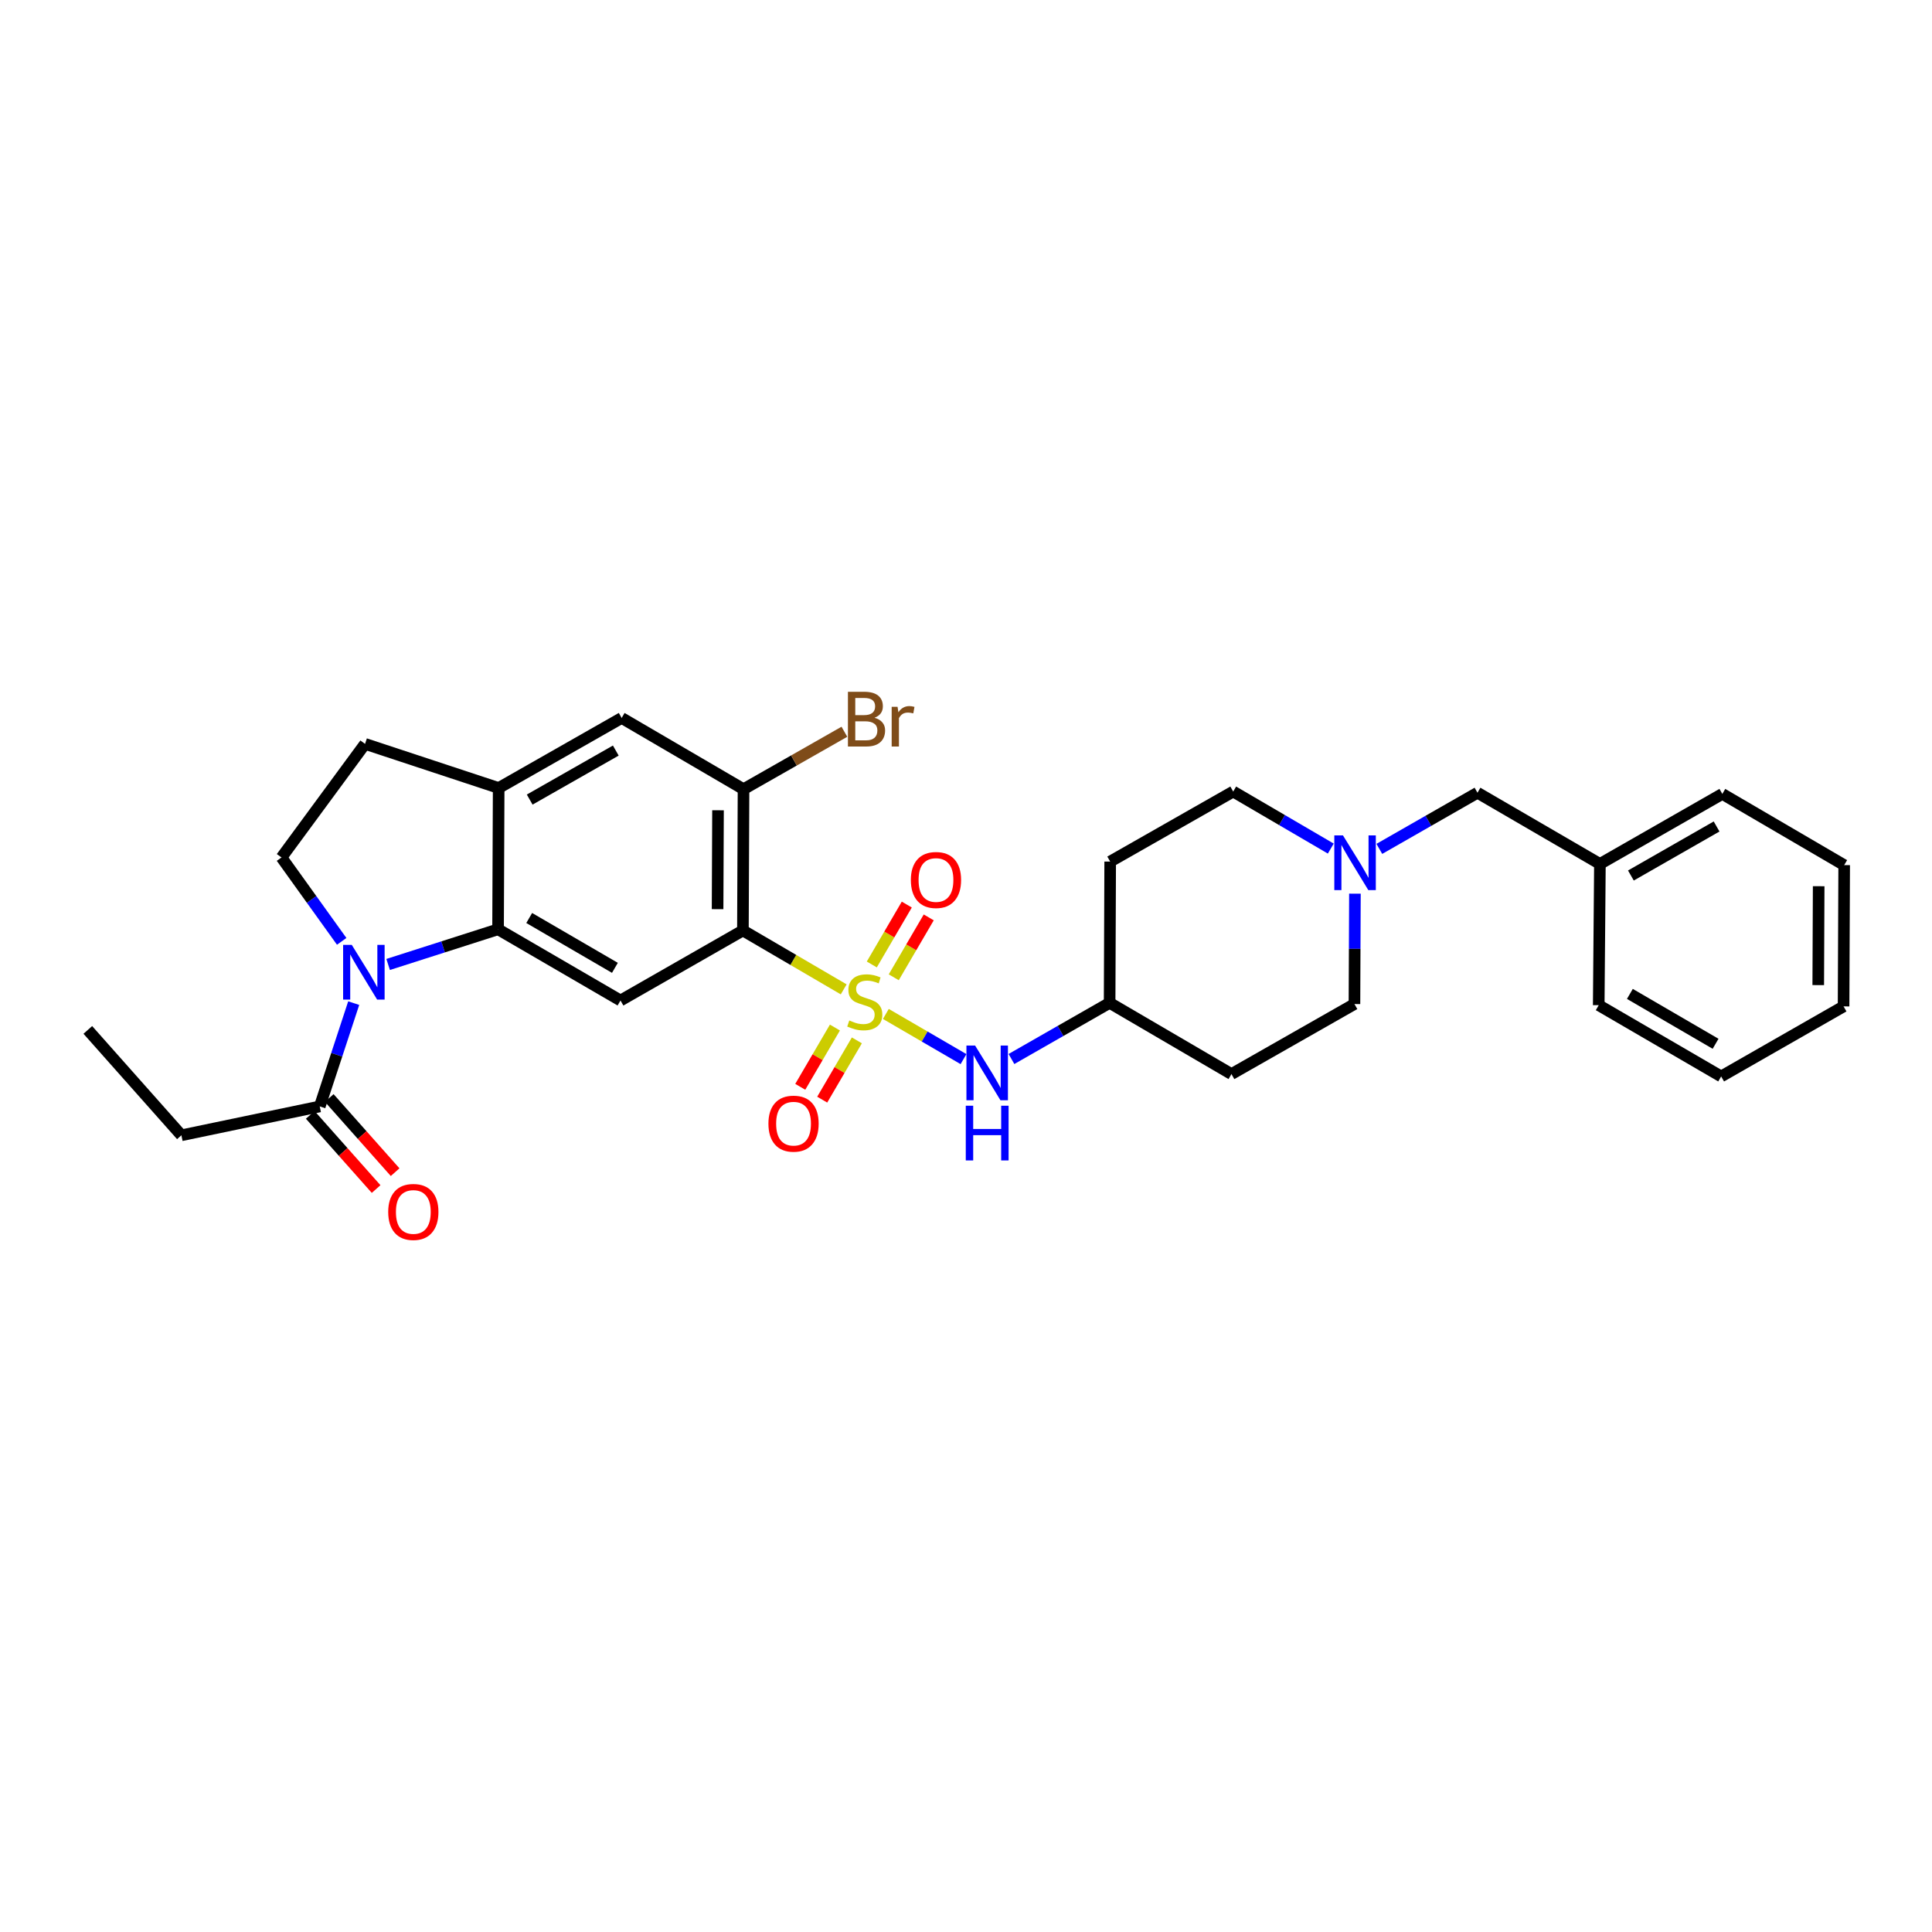<?xml version='1.0' encoding='iso-8859-1'?>
<svg version='1.1' baseProfile='full'
              xmlns='http://www.w3.org/2000/svg'
                      xmlns:rdkit='http://www.rdkit.org/xml'
                      xmlns:xlink='http://www.w3.org/1999/xlink'
                  xml:space='preserve'
width='1000px' height='1000px' viewBox='0 0 1000 1000'>
<!-- END OF HEADER -->
<rect style='opacity:1.0;fill:#FFFFFF;stroke:none' width='1000' height='1000' x='0' y='0'> </rect>
<path class='bond-0' d='M 436.695,512.096 L 410.613,496.851' style='fill:none;fill-rule:evenodd;stroke:#CCCC00;stroke-width:6px;stroke-linecap:butt;stroke-linejoin:miter;stroke-opacity:1' />
<path class='bond-0' d='M 410.613,496.851 L 384.531,481.606' style='fill:none;fill-rule:evenodd;stroke:#000000;stroke-width:6px;stroke-linecap:butt;stroke-linejoin:miter;stroke-opacity:1' />
<path class='bond-5' d='M 458.514,524.818 L 478.611,536.508' style='fill:none;fill-rule:evenodd;stroke:#CCCC00;stroke-width:6px;stroke-linecap:butt;stroke-linejoin:miter;stroke-opacity:1' />
<path class='bond-5' d='M 478.611,536.508 L 498.708,548.198' style='fill:none;fill-rule:evenodd;stroke:#0000FF;stroke-width:6px;stroke-linecap:butt;stroke-linejoin:miter;stroke-opacity:1' />
<path class='bond-10' d='M 462.601,505.843 L 471.658,490.343' style='fill:none;fill-rule:evenodd;stroke:#CCCC00;stroke-width:6px;stroke-linecap:butt;stroke-linejoin:miter;stroke-opacity:1' />
<path class='bond-10' d='M 471.658,490.343 L 480.716,474.843' style='fill:none;fill-rule:evenodd;stroke:#FF0000;stroke-width:6px;stroke-linecap:butt;stroke-linejoin:miter;stroke-opacity:1' />
<path class='bond-10' d='M 451.24,499.205 L 460.298,483.704' style='fill:none;fill-rule:evenodd;stroke:#CCCC00;stroke-width:6px;stroke-linecap:butt;stroke-linejoin:miter;stroke-opacity:1' />
<path class='bond-10' d='M 460.298,483.704 L 469.356,468.204' style='fill:none;fill-rule:evenodd;stroke:#FF0000;stroke-width:6px;stroke-linecap:butt;stroke-linejoin:miter;stroke-opacity:1' />
<path class='bond-11' d='M 432.154,531.855 L 423.185,547.196' style='fill:none;fill-rule:evenodd;stroke:#CCCC00;stroke-width:6px;stroke-linecap:butt;stroke-linejoin:miter;stroke-opacity:1' />
<path class='bond-11' d='M 423.185,547.196 L 414.215,562.536' style='fill:none;fill-rule:evenodd;stroke:#FF0000;stroke-width:6px;stroke-linecap:butt;stroke-linejoin:miter;stroke-opacity:1' />
<path class='bond-11' d='M 443.513,538.497 L 434.544,553.837' style='fill:none;fill-rule:evenodd;stroke:#CCCC00;stroke-width:6px;stroke-linecap:butt;stroke-linejoin:miter;stroke-opacity:1' />
<path class='bond-11' d='M 434.544,553.837 L 425.574,569.178' style='fill:none;fill-rule:evenodd;stroke:#FF0000;stroke-width:6px;stroke-linecap:butt;stroke-linejoin:miter;stroke-opacity:1' />
<path class='bond-3' d='M 384.531,481.606 L 321.167,517.856' style='fill:none;fill-rule:evenodd;stroke:#000000;stroke-width:6px;stroke-linecap:butt;stroke-linejoin:miter;stroke-opacity:1' />
<path class='bond-4' d='M 384.531,481.606 L 384.845,408.483' style='fill:none;fill-rule:evenodd;stroke:#000000;stroke-width:6px;stroke-linecap:butt;stroke-linejoin:miter;stroke-opacity:1' />
<path class='bond-4' d='M 371.42,470.581 L 371.64,419.395' style='fill:none;fill-rule:evenodd;stroke:#000000;stroke-width:6px;stroke-linecap:butt;stroke-linejoin:miter;stroke-opacity:1' />
<path class='bond-1' d='M 200.9,499.208 L 229.348,490.104' style='fill:none;fill-rule:evenodd;stroke:#0000FF;stroke-width:6px;stroke-linecap:butt;stroke-linejoin:miter;stroke-opacity:1' />
<path class='bond-1' d='M 229.348,490.104 L 257.797,480.999' style='fill:none;fill-rule:evenodd;stroke:#000000;stroke-width:6px;stroke-linecap:butt;stroke-linejoin:miter;stroke-opacity:1' />
<path class='bond-7' d='M 183.08,519.217 L 174.29,545.953' style='fill:none;fill-rule:evenodd;stroke:#0000FF;stroke-width:6px;stroke-linecap:butt;stroke-linejoin:miter;stroke-opacity:1' />
<path class='bond-7' d='M 174.29,545.953 L 165.5,572.689' style='fill:none;fill-rule:evenodd;stroke:#000000;stroke-width:6px;stroke-linecap:butt;stroke-linejoin:miter;stroke-opacity:1' />
<path class='bond-8' d='M 176.86,487.241 L 161.279,465.534' style='fill:none;fill-rule:evenodd;stroke:#0000FF;stroke-width:6px;stroke-linecap:butt;stroke-linejoin:miter;stroke-opacity:1' />
<path class='bond-8' d='M 161.279,465.534 L 145.697,443.827' style='fill:none;fill-rule:evenodd;stroke:#000000;stroke-width:6px;stroke-linecap:butt;stroke-linejoin:miter;stroke-opacity:1' />
<path class='bond-2' d='M 257.797,480.999 L 321.167,517.856' style='fill:none;fill-rule:evenodd;stroke:#000000;stroke-width:6px;stroke-linecap:butt;stroke-linejoin:miter;stroke-opacity:1' />
<path class='bond-2' d='M 273.917,475.153 L 318.277,500.953' style='fill:none;fill-rule:evenodd;stroke:#000000;stroke-width:6px;stroke-linecap:butt;stroke-linejoin:miter;stroke-opacity:1' />
<path class='bond-30' d='M 257.797,480.999 L 258.111,407.869' style='fill:none;fill-rule:evenodd;stroke:#000000;stroke-width:6px;stroke-linecap:butt;stroke-linejoin:miter;stroke-opacity:1' />
<path class='bond-9' d='M 384.845,408.483 L 321.774,371.619' style='fill:none;fill-rule:evenodd;stroke:#000000;stroke-width:6px;stroke-linecap:butt;stroke-linejoin:miter;stroke-opacity:1' />
<path class='bond-21' d='M 384.845,408.483 L 410.951,393.618' style='fill:none;fill-rule:evenodd;stroke:#000000;stroke-width:6px;stroke-linecap:butt;stroke-linejoin:miter;stroke-opacity:1' />
<path class='bond-21' d='M 410.951,393.618 L 437.057,378.754' style='fill:none;fill-rule:evenodd;stroke:#7F4C19;stroke-width:6px;stroke-linecap:butt;stroke-linejoin:miter;stroke-opacity:1' />
<path class='bond-15' d='M 523.53,548.14 L 548.933,533.608' style='fill:none;fill-rule:evenodd;stroke:#0000FF;stroke-width:6px;stroke-linecap:butt;stroke-linejoin:miter;stroke-opacity:1' />
<path class='bond-15' d='M 548.933,533.608 L 574.336,519.077' style='fill:none;fill-rule:evenodd;stroke:#000000;stroke-width:6px;stroke-linecap:butt;stroke-linejoin:miter;stroke-opacity:1' />
<path class='bond-6' d='M 258.111,407.869 L 321.774,371.619' style='fill:none;fill-rule:evenodd;stroke:#000000;stroke-width:6px;stroke-linecap:butt;stroke-linejoin:miter;stroke-opacity:1' />
<path class='bond-6' d='M 274.171,413.866 L 318.735,388.491' style='fill:none;fill-rule:evenodd;stroke:#000000;stroke-width:6px;stroke-linecap:butt;stroke-linejoin:miter;stroke-opacity:1' />
<path class='bond-13' d='M 258.111,407.869 L 188.951,385.033' style='fill:none;fill-rule:evenodd;stroke:#000000;stroke-width:6px;stroke-linecap:butt;stroke-linejoin:miter;stroke-opacity:1' />
<path class='bond-14' d='M 160.581,577.058 L 177.63,596.252' style='fill:none;fill-rule:evenodd;stroke:#000000;stroke-width:6px;stroke-linecap:butt;stroke-linejoin:miter;stroke-opacity:1' />
<path class='bond-14' d='M 177.63,596.252 L 194.679,615.447' style='fill:none;fill-rule:evenodd;stroke:#FF0000;stroke-width:6px;stroke-linecap:butt;stroke-linejoin:miter;stroke-opacity:1' />
<path class='bond-14' d='M 170.419,568.32 L 187.468,587.514' style='fill:none;fill-rule:evenodd;stroke:#000000;stroke-width:6px;stroke-linecap:butt;stroke-linejoin:miter;stroke-opacity:1' />
<path class='bond-14' d='M 187.468,587.514 L 204.517,606.709' style='fill:none;fill-rule:evenodd;stroke:#FF0000;stroke-width:6px;stroke-linecap:butt;stroke-linejoin:miter;stroke-opacity:1' />
<path class='bond-23' d='M 165.5,572.689 L 93.891,587.63' style='fill:none;fill-rule:evenodd;stroke:#000000;stroke-width:6px;stroke-linecap:butt;stroke-linejoin:miter;stroke-opacity:1' />
<path class='bond-32' d='M 145.697,443.827 L 188.951,385.033' style='fill:none;fill-rule:evenodd;stroke:#000000;stroke-width:6px;stroke-linecap:butt;stroke-linejoin:miter;stroke-opacity:1' />
<path class='bond-12' d='M 688.811,439.224 L 663.558,424.464' style='fill:none;fill-rule:evenodd;stroke:#0000FF;stroke-width:6px;stroke-linecap:butt;stroke-linejoin:miter;stroke-opacity:1' />
<path class='bond-12' d='M 663.558,424.464 L 638.306,409.704' style='fill:none;fill-rule:evenodd;stroke:#000000;stroke-width:6px;stroke-linecap:butt;stroke-linejoin:miter;stroke-opacity:1' />
<path class='bond-16' d='M 713.942,439.38 L 739.341,424.849' style='fill:none;fill-rule:evenodd;stroke:#0000FF;stroke-width:6px;stroke-linecap:butt;stroke-linejoin:miter;stroke-opacity:1' />
<path class='bond-16' d='M 739.341,424.849 L 764.74,410.318' style='fill:none;fill-rule:evenodd;stroke:#000000;stroke-width:6px;stroke-linecap:butt;stroke-linejoin:miter;stroke-opacity:1' />
<path class='bond-31' d='M 701.308,462.557 L 701.185,491.124' style='fill:none;fill-rule:evenodd;stroke:#0000FF;stroke-width:6px;stroke-linecap:butt;stroke-linejoin:miter;stroke-opacity:1' />
<path class='bond-31' d='M 701.185,491.124 L 701.063,519.691' style='fill:none;fill-rule:evenodd;stroke:#000000;stroke-width:6px;stroke-linecap:butt;stroke-linejoin:miter;stroke-opacity:1' />
<path class='bond-17' d='M 574.336,519.077 L 637.399,555.941' style='fill:none;fill-rule:evenodd;stroke:#000000;stroke-width:6px;stroke-linecap:butt;stroke-linejoin:miter;stroke-opacity:1' />
<path class='bond-18' d='M 574.336,519.077 L 574.628,445.955' style='fill:none;fill-rule:evenodd;stroke:#000000;stroke-width:6px;stroke-linecap:butt;stroke-linejoin:miter;stroke-opacity:1' />
<path class='bond-22' d='M 764.74,410.318 L 828.111,447.175' style='fill:none;fill-rule:evenodd;stroke:#000000;stroke-width:6px;stroke-linecap:butt;stroke-linejoin:miter;stroke-opacity:1' />
<path class='bond-20' d='M 637.399,555.941 L 701.063,519.691' style='fill:none;fill-rule:evenodd;stroke:#000000;stroke-width:6px;stroke-linecap:butt;stroke-linejoin:miter;stroke-opacity:1' />
<path class='bond-19' d='M 574.628,445.955 L 638.306,409.704' style='fill:none;fill-rule:evenodd;stroke:#000000;stroke-width:6px;stroke-linecap:butt;stroke-linejoin:miter;stroke-opacity:1' />
<path class='bond-24' d='M 828.111,447.175 L 891.474,410.925' style='fill:none;fill-rule:evenodd;stroke:#000000;stroke-width:6px;stroke-linecap:butt;stroke-linejoin:miter;stroke-opacity:1' />
<path class='bond-24' d='M 844.15,453.159 L 888.504,427.784' style='fill:none;fill-rule:evenodd;stroke:#000000;stroke-width:6px;stroke-linecap:butt;stroke-linejoin:miter;stroke-opacity:1' />
<path class='bond-25' d='M 828.111,447.175 L 827.497,520.283' style='fill:none;fill-rule:evenodd;stroke:#000000;stroke-width:6px;stroke-linecap:butt;stroke-linejoin:miter;stroke-opacity:1' />
<path class='bond-26' d='M 93.891,587.63 L 45.455,533.083' style='fill:none;fill-rule:evenodd;stroke:#000000;stroke-width:6px;stroke-linecap:butt;stroke-linejoin:miter;stroke-opacity:1' />
<path class='bond-28' d='M 891.474,410.925 L 954.545,447.789' style='fill:none;fill-rule:evenodd;stroke:#000000;stroke-width:6px;stroke-linecap:butt;stroke-linejoin:miter;stroke-opacity:1' />
<path class='bond-27' d='M 827.497,520.283 L 890.868,557.162' style='fill:none;fill-rule:evenodd;stroke:#000000;stroke-width:6px;stroke-linecap:butt;stroke-linejoin:miter;stroke-opacity:1' />
<path class='bond-27' d='M 843.621,514.443 L 887.98,540.258' style='fill:none;fill-rule:evenodd;stroke:#000000;stroke-width:6px;stroke-linecap:butt;stroke-linejoin:miter;stroke-opacity:1' />
<path class='bond-29' d='M 890.868,557.162 L 954.231,520.912' style='fill:none;fill-rule:evenodd;stroke:#000000;stroke-width:6px;stroke-linecap:butt;stroke-linejoin:miter;stroke-opacity:1' />
<path class='bond-33' d='M 954.545,447.789 L 954.231,520.912' style='fill:none;fill-rule:evenodd;stroke:#000000;stroke-width:6px;stroke-linecap:butt;stroke-linejoin:miter;stroke-opacity:1' />
<path class='bond-33' d='M 941.34,458.701 L 941.12,509.887' style='fill:none;fill-rule:evenodd;stroke:#000000;stroke-width:6px;stroke-linecap:butt;stroke-linejoin:miter;stroke-opacity:1' />
<path  class='atom-0' d='M 439.602 528.19
Q 439.922 528.31, 441.242 528.87
Q 442.562 529.43, 444.002 529.79
Q 445.482 530.11, 446.922 530.11
Q 449.602 530.11, 451.162 528.83
Q 452.722 527.51, 452.722 525.23
Q 452.722 523.67, 451.922 522.71
Q 451.162 521.75, 449.962 521.23
Q 448.762 520.71, 446.762 520.11
Q 444.242 519.35, 442.722 518.63
Q 441.242 517.91, 440.162 516.39
Q 439.122 514.87, 439.122 512.31
Q 439.122 508.75, 441.522 506.55
Q 443.962 504.35, 448.762 504.35
Q 452.042 504.35, 455.762 505.91
L 454.842 508.99
Q 451.442 507.59, 448.882 507.59
Q 446.122 507.59, 444.602 508.75
Q 443.082 509.87, 443.122 511.83
Q 443.122 513.35, 443.882 514.27
Q 444.682 515.19, 445.802 515.71
Q 446.962 516.23, 448.882 516.83
Q 451.442 517.63, 452.962 518.43
Q 454.482 519.23, 455.562 520.87
Q 456.682 522.47, 456.682 525.23
Q 456.682 529.15, 454.042 531.27
Q 451.442 533.35, 447.082 533.35
Q 444.562 533.35, 442.642 532.79
Q 440.762 532.27, 438.522 531.35
L 439.602 528.19
' fill='#CCCC00'/>
<path  class='atom-2' d='M 182.077 489.069
L 191.357 504.069
Q 192.277 505.549, 193.757 508.229
Q 195.237 510.909, 195.317 511.069
L 195.317 489.069
L 199.077 489.069
L 199.077 517.389
L 195.197 517.389
L 185.237 500.989
Q 184.077 499.069, 182.837 496.869
Q 181.637 494.669, 181.277 493.989
L 181.277 517.389
L 177.597 517.389
L 177.597 489.069
L 182.077 489.069
' fill='#0000FF'/>
<path  class='atom-6' d='M 504.705 541.167
L 513.985 556.167
Q 514.905 557.647, 516.385 560.327
Q 517.865 563.007, 517.945 563.167
L 517.945 541.167
L 521.705 541.167
L 521.705 569.487
L 517.825 569.487
L 507.865 553.087
Q 506.705 551.167, 505.465 548.967
Q 504.265 546.767, 503.905 546.087
L 503.905 569.487
L 500.225 569.487
L 500.225 541.167
L 504.705 541.167
' fill='#0000FF'/>
<path  class='atom-6' d='M 499.885 572.319
L 503.725 572.319
L 503.725 584.359
L 518.205 584.359
L 518.205 572.319
L 522.045 572.319
L 522.045 600.639
L 518.205 600.639
L 518.205 587.559
L 503.725 587.559
L 503.725 600.639
L 499.885 600.639
L 499.885 572.319
' fill='#0000FF'/>
<path  class='atom-11' d='M 471.459 455.479
Q 471.459 448.679, 474.819 444.879
Q 478.179 441.079, 484.459 441.079
Q 490.739 441.079, 494.099 444.879
Q 497.459 448.679, 497.459 455.479
Q 497.459 462.359, 494.059 466.279
Q 490.659 470.159, 484.459 470.159
Q 478.219 470.159, 474.819 466.279
Q 471.459 462.399, 471.459 455.479
M 484.459 466.959
Q 488.779 466.959, 491.099 464.079
Q 493.459 461.159, 493.459 455.479
Q 493.459 449.919, 491.099 447.119
Q 488.779 444.279, 484.459 444.279
Q 480.139 444.279, 477.779 447.079
Q 475.459 449.879, 475.459 455.479
Q 475.459 461.199, 477.779 464.079
Q 480.139 466.959, 484.459 466.959
' fill='#FF0000'/>
<path  class='atom-12' d='M 397.737 581.599
Q 397.737 574.799, 401.097 570.999
Q 404.457 567.199, 410.737 567.199
Q 417.017 567.199, 420.377 570.999
Q 423.737 574.799, 423.737 581.599
Q 423.737 588.479, 420.337 592.399
Q 416.937 596.279, 410.737 596.279
Q 404.497 596.279, 401.097 592.399
Q 397.737 588.519, 397.737 581.599
M 410.737 593.079
Q 415.057 593.079, 417.377 590.199
Q 419.737 587.279, 419.737 581.599
Q 419.737 576.039, 417.377 573.239
Q 415.057 570.399, 410.737 570.399
Q 406.417 570.399, 404.057 573.199
Q 401.737 575.999, 401.737 581.599
Q 401.737 587.319, 404.057 590.199
Q 406.417 593.079, 410.737 593.079
' fill='#FF0000'/>
<path  class='atom-13' d='M 695.117 432.409
L 704.397 447.409
Q 705.317 448.889, 706.797 451.569
Q 708.277 454.249, 708.357 454.409
L 708.357 432.409
L 712.117 432.409
L 712.117 460.729
L 708.237 460.729
L 698.277 444.329
Q 697.117 442.409, 695.877 440.209
Q 694.677 438.009, 694.317 437.329
L 694.317 460.729
L 690.637 460.729
L 690.637 432.409
L 695.117 432.409
' fill='#0000FF'/>
<path  class='atom-15' d='M 200.936 627.302
Q 200.936 620.502, 204.296 616.702
Q 207.656 612.902, 213.936 612.902
Q 220.216 612.902, 223.576 616.702
Q 226.936 620.502, 226.936 627.302
Q 226.936 634.182, 223.536 638.102
Q 220.136 641.982, 213.936 641.982
Q 207.696 641.982, 204.296 638.102
Q 200.936 634.222, 200.936 627.302
M 213.936 638.782
Q 218.256 638.782, 220.576 635.902
Q 222.936 632.982, 222.936 627.302
Q 222.936 621.742, 220.576 618.942
Q 218.256 616.102, 213.936 616.102
Q 209.616 616.102, 207.256 618.902
Q 204.936 621.702, 204.936 627.302
Q 204.936 633.022, 207.256 635.902
Q 209.616 638.782, 213.936 638.782
' fill='#FF0000'/>
<path  class='atom-22' d='M 452.648 371.513
Q 455.368 372.273, 456.728 373.953
Q 458.128 375.593, 458.128 378.033
Q 458.128 381.953, 455.608 384.193
Q 453.128 386.393, 448.408 386.393
L 438.888 386.393
L 438.888 358.073
L 447.248 358.073
Q 452.088 358.073, 454.528 360.033
Q 456.968 361.993, 456.968 365.593
Q 456.968 369.873, 452.648 371.513
M 442.688 361.273
L 442.688 370.153
L 447.248 370.153
Q 450.048 370.153, 451.488 369.033
Q 452.968 367.873, 452.968 365.593
Q 452.968 361.273, 447.248 361.273
L 442.688 361.273
M 448.408 383.193
Q 451.168 383.193, 452.648 381.873
Q 454.128 380.553, 454.128 378.033
Q 454.128 375.713, 452.488 374.553
Q 450.888 373.353, 447.808 373.353
L 442.688 373.353
L 442.688 383.193
L 448.408 383.193
' fill='#7F4C19'/>
<path  class='atom-22' d='M 464.568 365.833
L 465.008 368.673
Q 467.168 365.473, 470.688 365.473
Q 471.808 365.473, 473.328 365.873
L 472.728 369.233
Q 471.008 368.833, 470.048 368.833
Q 468.368 368.833, 467.248 369.513
Q 466.168 370.153, 465.288 371.713
L 465.288 386.393
L 461.528 386.393
L 461.528 365.833
L 464.568 365.833
' fill='#7F4C19'/>
</svg>
